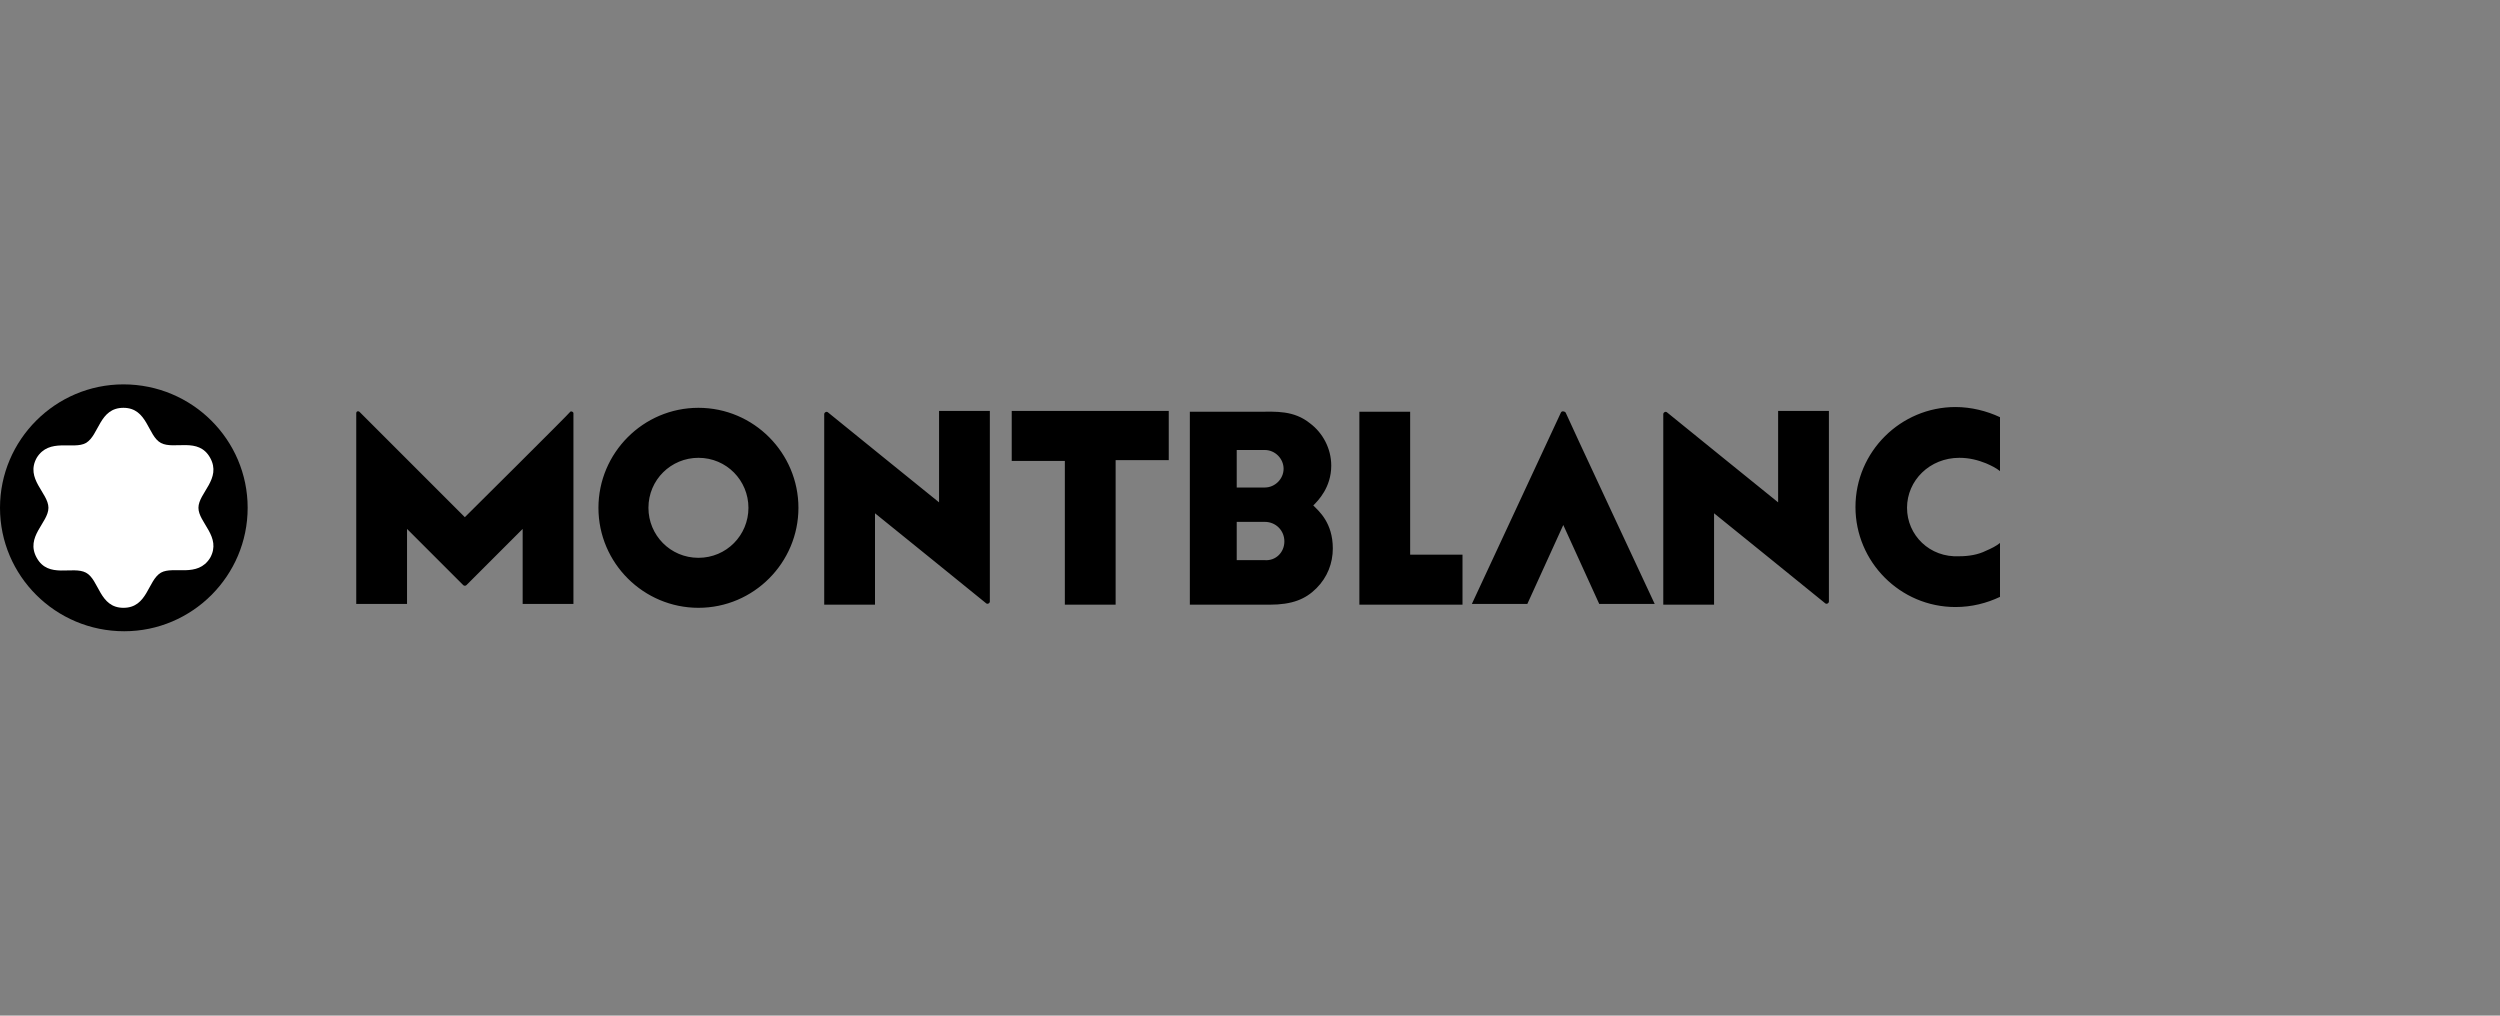 <?xml version="1.0" encoding="utf-8"?>
<!-- Generator: Adobe Illustrator 27.9.6, SVG Export Plug-In . SVG Version: 9.03 Build 54986)  -->
<svg version="1.1" id="Ebene_1" xmlns="http://www.w3.org/2000/svg" xmlns:xlink="http://www.w3.org/1999/xlink" x="0px" y="0px"
	 width="320px" height="130px" viewBox="0 0 320 130" style="enable-background:new 0 0 320 130;" xml:space="preserve">
<rect x="0" y="0" width="320" height="130" fill="#808080" stroke="none"/>
<style type="text/css">
	.st0{fill:#FFFFFF;}
</style>
<path d="M73.4,52.9c0,0.3,0,24.4,0,24.4h-6.5v-9.6c0,0-7.1,7.1-7.2,7.2c-0.1,0.1-0.3,0.1-0.4,0c-0.1-0.1-7.2-7.2-7.2-7.2v9.6h-6.5
	c0,0,0-24.1,0-24.4s0.3-0.3,0.4-0.2c0.1,0.1,13.5,13.5,13.5,13.5S72.9,52.9,73,52.7C73.1,52.6,73.4,52.7,73.4,52.9z M120.2,52.7
	v11.6c0,0-14.1-11.4-14.2-11.5c-0.2-0.2-0.5,0-0.5,0.2c0,0.3,0,24.4,0,24.4h6.5V65.7c0,0,14.1,11.4,14.2,11.5c0.2,0.2,0.5,0,0.5-0.2
	c0-0.3,0-24.4,0-24.4H120.2z M227.6,52.7v11.6c0,0-14.1-11.4-14.2-11.5c-0.2-0.2-0.5,0-0.5,0.2c0,0.3,0,24.4,0,24.4h6.5V65.7
	c0,0,14.1,11.4,14.2,11.5c0.2,0.2,0.5,0,0.5-0.2c0-0.3,0-24.4,0-24.4H227.6z M102.2,65c0,7-5.7,12.8-12.8,12.8
	c-7,0-12.8-5.7-12.8-12.8c0-7,5.7-12.8,12.8-12.8C96.5,52.2,102.2,58,102.2,65z M95.8,65c0-3.5-2.8-6.4-6.4-6.4
	c-3.5,0-6.4,2.8-6.4,6.4c0,3.5,2.8,6.4,6.4,6.4C93,71.4,95.8,68.5,95.8,65z M129.5,52.7v6.3h6.8v18.4h6.5V58.9h6.8v-6.3H129.5z
	 M170.6,70.2c0,1.9-0.7,3.7-2.1,5.1c-1.4,1.4-3.1,2.1-6,2.1c-1.4,0-10.2,0-10.2,0V52.7c0,0,7.9,0,8.9,0c2.1,0,4.4-0.2,6.5,1.5
	c1.6,1.2,2.7,3.2,2.7,5.4c0,2.8-1.7,4.5-2.3,5.1C168.8,65.4,170.6,66.9,170.6,70.2z M158.3,57.6v4.8h3.6c1.3,0,2.4-1.1,2.4-2.4
	s-1.1-2.4-2.4-2.4H158.3z M164.4,69.3c0-1.4-1.1-2.5-2.5-2.5h-3.6v4.9h3.6C163.3,71.8,164.4,70.7,164.4,69.3z M180.5,71V52.7H174
	v24.7h13.2V71H180.5z M199.8,52.8c-0.1,0.2-11.4,24.5-11.4,24.5h7.1l4.6-10.1l4.6,10.1h7.1c0,0-11.4-24.4-11.4-24.5
	C200.2,52.6,199.9,52.6,199.8,52.8z M244.1,65c0-3.5,2.9-6.4,6.7-6.4c1.3,0,2.4,0.3,3.4,0.7c0.7,0.3,1.3,0.6,1.8,1v-6.9
	c-1.7-0.8-3.7-1.3-5.7-1.3c-7,0-12.8,5.7-12.8,12.8c0,7,5.7,12.8,12.8,12.8c2.1,0,4-0.5,5.7-1.3v-6.9c-0.5,0.4-1.1,0.7-1.8,1
	c-1,0.5-2.2,0.7-3.4,0.7C247,71.4,244.1,68.5,244.1,65z"/>
<path d="M31.7,65c0,8.7-7.1,15.8-15.8,15.8C7.1,80.8,0,73.7,0,65s7.1-15.8,15.8-15.8C24.6,49.2,31.7,56.3,31.7,65z"/>
<path class="st0" d="M26.9,58.6c-1.5-2.7-4.6-1-6.3-1.9c-1.7-0.9-1.7-4.5-4.8-4.5c-3.1,0-3.1,3.5-4.8,4.5c-1.6,0.9-4.7-0.7-6.3,1.9
	c-1.5,2.7,1.5,4.5,1.5,6.4c0,1.9-3,3.7-1.5,6.4c1.5,2.7,4.6,1,6.3,1.9c1.7,0.9,1.7,4.5,4.8,4.5c3.1,0,3.1-3.5,4.8-4.5
	c1.6-0.9,4.7,0.7,6.3-1.9c1.5-2.7-1.5-4.5-1.5-6.4C25.4,63.1,28.4,61.3,26.9,58.6z"/>
</svg>
